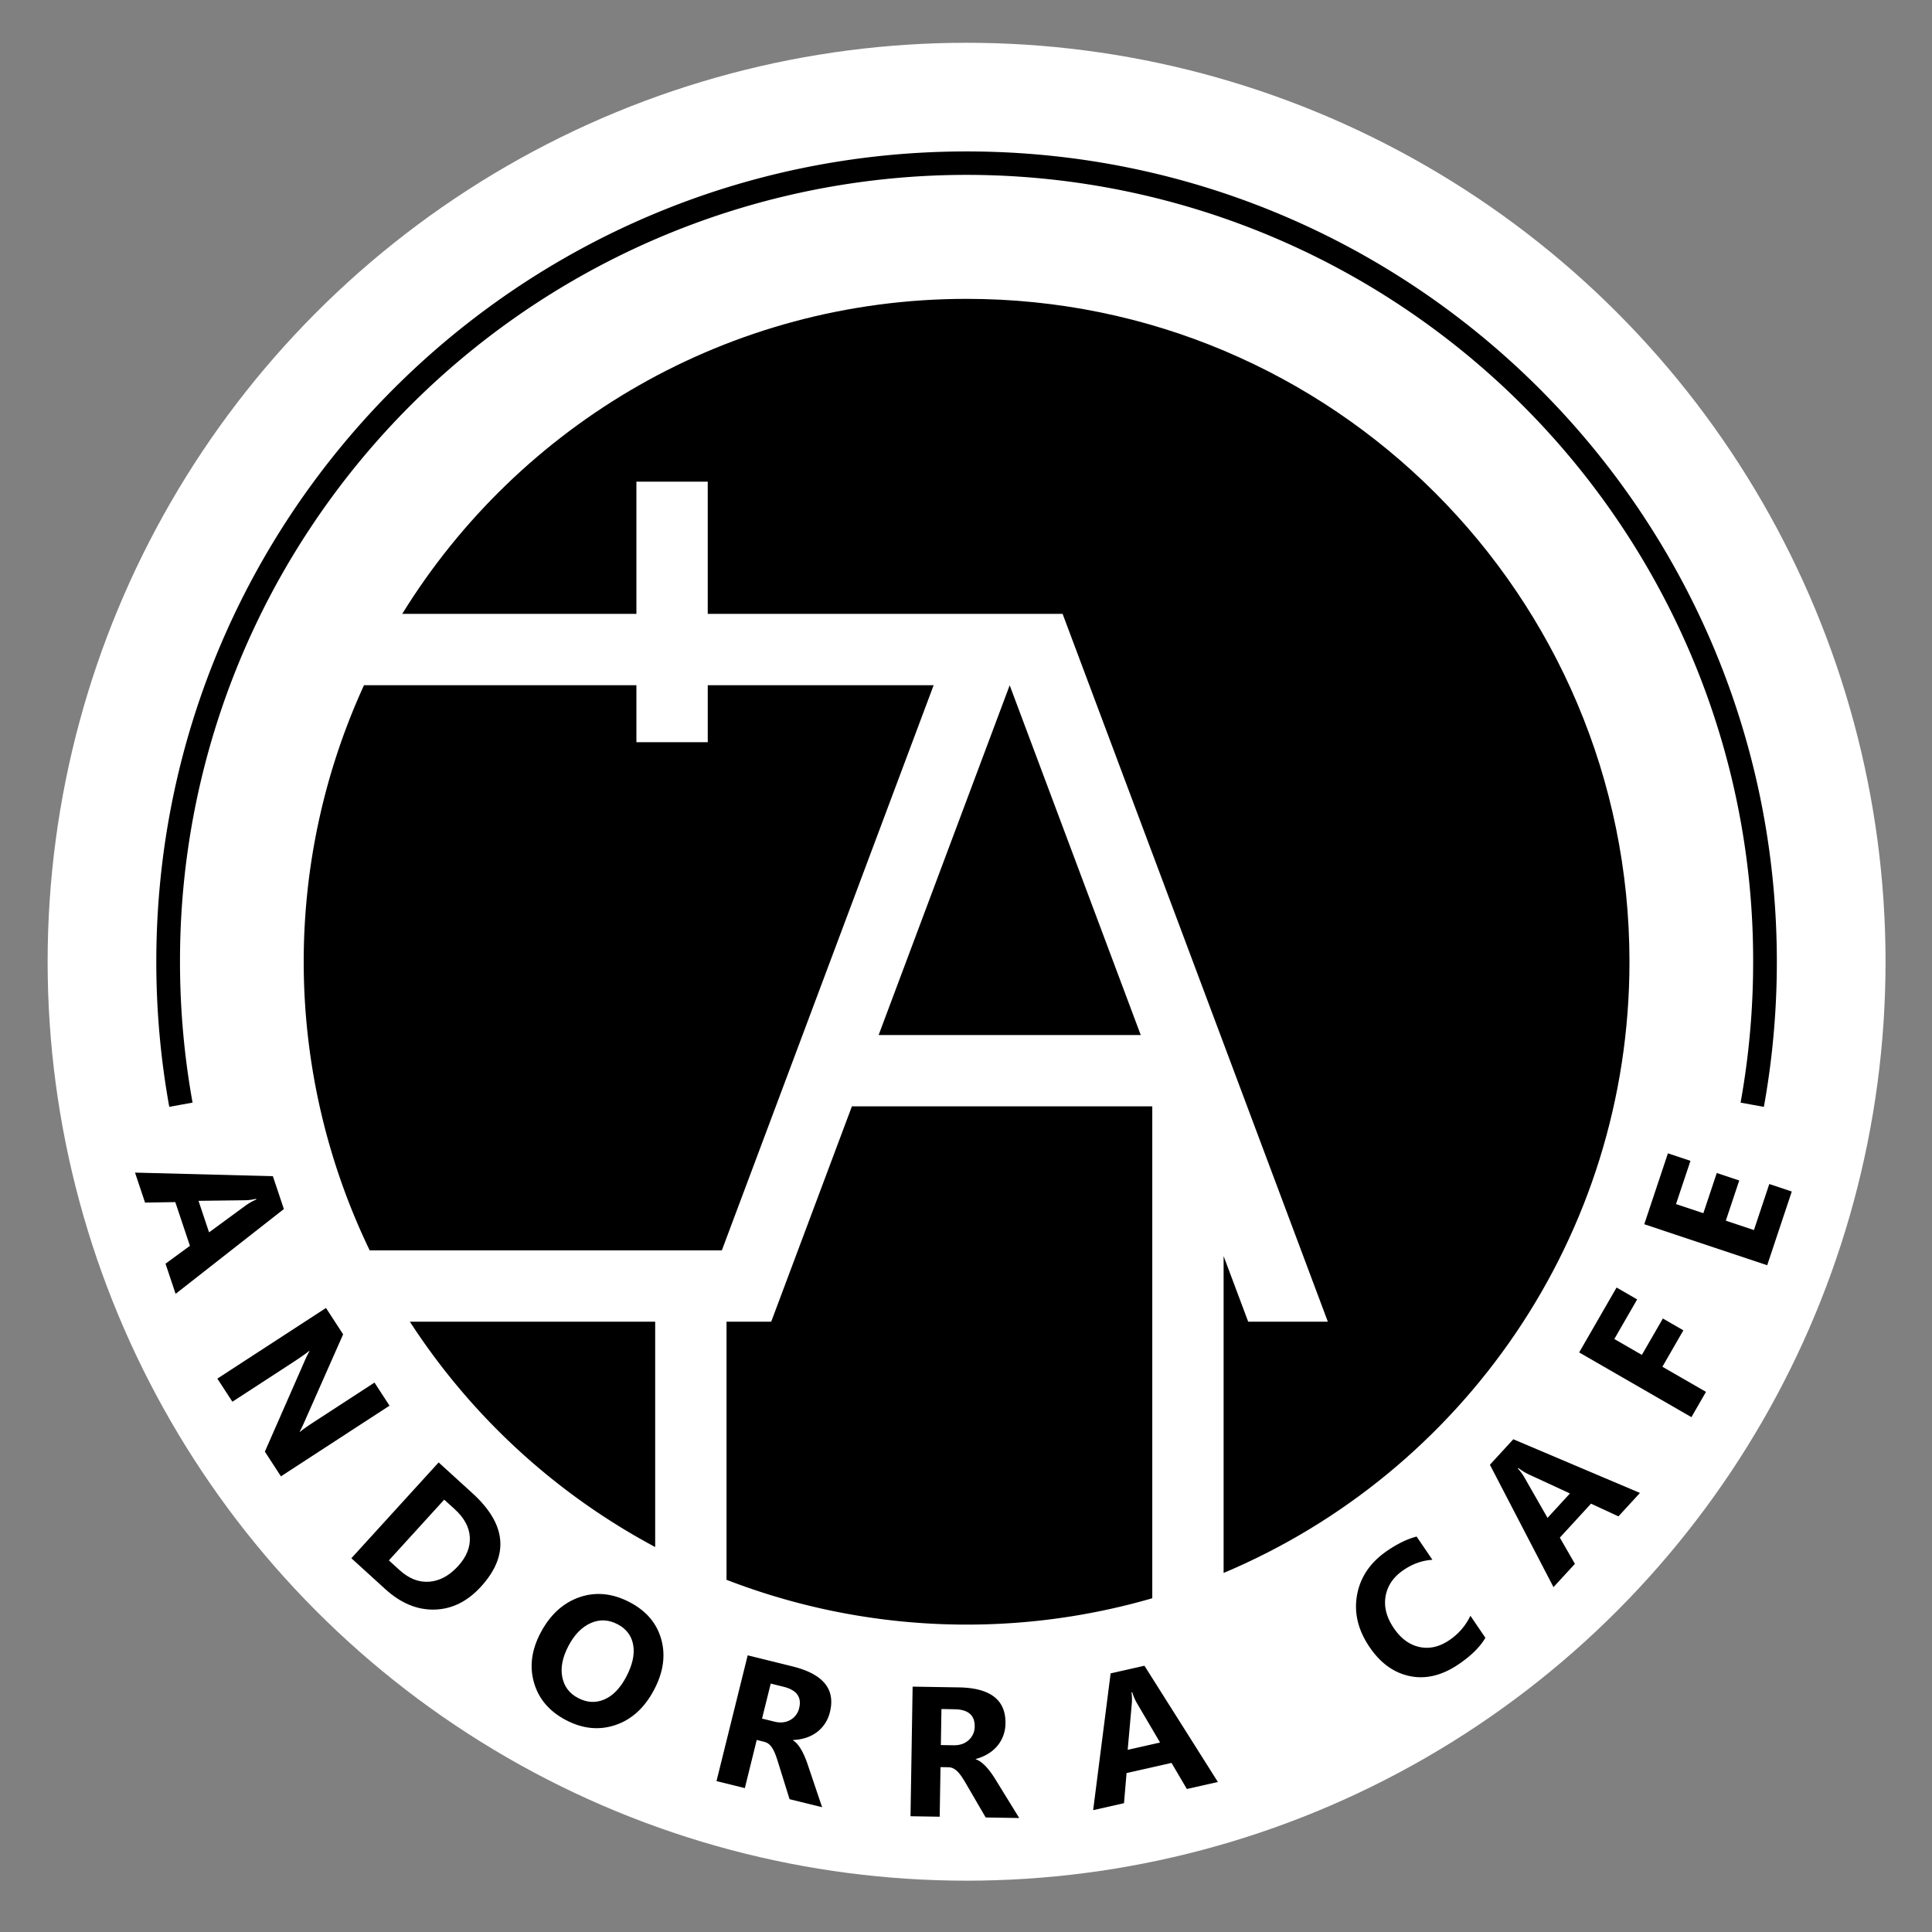 <svg id="outputsvg" xmlns="http://www.w3.org/2000/svg" viewBox="0 0 2000 2000"><rect x="0" y="0" width="2000" height="2000" fill="#808080" stroke="none"/><defs><style>.cls-1{fill:#fff;}</style></defs><circle class="cls-1" cx="1000.61" cy="995.58" r="951.3"/><polygon points="1180.9 1071.45 909.56 1071.45 1045.23 709.4 1180.9 1071.45"/><path d="M424.32,1368.23H678.24v233.26A689.4,689.4,0,0,1,424.32,1368.23Z"/><path d="M966.52,709.31,747.25,1294.38H382.71a687.7,687.7,0,0,1-5.9-585.07h282v59h73.85v-59Z"/><path d="M1192.83,1145.3v509.2a689.63,689.63,0,0,1-440.74-19.1V1368.23h46.25l83.54-222.93Z"/><path d="M1686.82,995.58c0,284.64-173.3,528.8-420.14,632.72v-328l25.44,67.9h82.45L1100,635.46H732.65V498.6H658.8V635.46H416.39c120.87-195.68,337.32-326.08,584.22-326.08C1379.59,309.38,1686.82,616.6,1686.82,995.58Z"/><path d="M1000.61,156.77c-463.26,0-838.8,375.55-838.8,838.81a843.13,843.13,0,0,0,13.42,150.22l24.11-4.38a819.35,819.35,0,0,1-13-145.84A810.31,810.31,0,0,1,325.42,540.34a816.56,816.56,0,0,1,358.26-295,813.2,813.2,0,0,1,772.17,75.06,816.5,816.5,0,0,1,295,358.26,809.07,809.07,0,0,1,64,316.94,819.35,819.35,0,0,1-13,145.84l24.11,4.38a844.06,844.06,0,0,0,13.42-150.22C1839.42,532.32,1463.88,156.77,1000.61,156.77Z"/><path d="M181.79,1339.39l-10.45-31.22,25.27-18.52-15.15-45.25-31.3.52-10.39-31.05,142.71,3.72,11.38,34Zm34.62-63.67,38.19-28a58.16,58.16,0,0,1,10.73-6l-.24-.71a51,51,0,0,1-11.83,1.49l-47.75.6Z"/><path d="M290.82,1528.3l-16.63-25.56,40.5-92.31a121.3,121.3,0,0,1,5.66-11.71l-.2-.32q-5.55,4.51-17.79,12.46l-61.79,40.2L225,1427.14,337.46,1354l17.75,27.29-39.43,89.16q-2.64,6.06-5.5,11.61l.2.31q3.51-3.16,15-10.67l62.19-40.46,15.56,23.92Z"/><path d="M363.73,1613.08l90.34-99.18,35.13,32Q542,1594,498,1642.37q-21.11,23.18-48.12,23.87t-51-21.16Zm96.11-60.64-57.27,62.87,11.07,10.07q14.52,13.23,30.73,12t29.87-16.2q12.92-14.18,12.12-29.77t-15.6-29.07Z"/><path d="M585.55,1780.48q-25.47-13.47-32.74-38.54t6.82-51.69q14.86-28.11,40.35-36.86t52.35,5.47q25.38,13.42,32.26,38.34t-7.51,52.11q-14.79,28-40.09,36.48T585.55,1780.48Zm53.87-99q-14.05-7.42-27.9-1.27t-23,23.54q-9.32,17.61-6.48,32.24t16.25,21.72q13.8,7.3,27.18,1.62t22.74-23.37q9.75-18.43,7.32-32.85T639.42,1681.45Z"/><path d="M851.05,1870.83l-33.7-8.32-12-38.52q-1.33-4.37-2.68-7.88a39.16,39.16,0,0,0-3-6.18,17.31,17.31,0,0,0-3.64-4.37,11.75,11.75,0,0,0-4.76-2.38l-7.9-2-12.32,49.86-29.33-7.24L774,1713.61l46.5,11.48q47.41,11.72,38.66,47.13a37.83,37.83,0,0,1-5.19,12.07,36.06,36.06,0,0,1-8.47,8.94,38.63,38.63,0,0,1-11.19,5.71,49.09,49.09,0,0,1-13.34,2.3l-.09.36a19.31,19.31,0,0,1,4.9,4.34,41.23,41.23,0,0,1,4.09,6.07,66.76,66.76,0,0,1,3.41,7.06c1,2.47,1.94,4.86,2.71,7.17Zm-53.19-128-9,36.24,12.72,3.14q9.43,2.34,16.51-1.7a18.75,18.75,0,0,0,9.2-12.28q4.21-17.07-16.22-22.12Z"/><path d="M1055.09,1882l-34.71-.56-20.29-34.86c-1.52-2.64-3-5-4.38-7.09a39.08,39.08,0,0,0-4.26-5.35,17.42,17.42,0,0,0-4.53-3.44,11.62,11.62,0,0,0-5.18-1.26l-8.13-.13-.84,51.35-30.21-.49L944.74,1746l47.89.78q48.83.8,48.23,37.27a37.61,37.61,0,0,1-2.36,12.92,36,36,0,0,1-6.25,10.61,38.53,38.53,0,0,1-9.63,8.08,48.73,48.73,0,0,1-12.48,5.22v.38a19.12,19.12,0,0,1,5.75,3.13,41.42,41.42,0,0,1,5.35,5,69.66,69.66,0,0,1,4.9,6.11q2.34,3.27,4.25,6.39Zm-80.51-112.83-.6,37.32,13.09.21q9.73.16,15.71-5.36a18.7,18.7,0,0,0,6.22-14q.29-17.58-20.76-17.92Z"/><path d="M1260.75,1844.7l-32.12,7.26-15.88-27-46.54,10.5-2.64,31.19-31.94,7.21,18.09-141.61,35-7.89Zm-59.86-40.86-24-40.81a58,58,0,0,1-4.85-11.28l-.73.17a50.94,50.94,0,0,1,.29,11.92l-4.22,47.56Z"/><path d="M1537.67,1695.42q-8.14,14.13-27.73,27.43-25.53,17.36-50.36,12.28t-41.8-30.07q-18.09-26.62-12.89-54.35t31.42-45.55q16.25-11,30.18-14.51l16.35,24.06q-15.66.91-29.9,10.59-15.63,10.62-18.55,27t8.49,33.14q10.93,16.1,26.48,19.5t30.87-7a62.77,62.77,0,0,0,21.93-25.31Z"/><path d="M1697.66,1545.48l-22.26,24.26L1647,1556.6l-32.26,35.15,15.6,27.14L1608.16,1643l-65.82-126.69,24.23-26.39Zm-72.47.53-43-19.88a58.3,58.3,0,0,1-10.41-6.5l-.51.55a51.31,51.31,0,0,1,7,9.63L1602,1571.3Z"/><path d="M1694.78,1345.15l-23.65,41,28.53,16.45,21.73-37.68,21.23,12.24-21.73,37.69,45.14,26-15.09,26.18-116.21-67,38.73-67.18Z"/><path d="M1854.85,1233.46l-25.46,76.32-127.26-42.46,24.49-73.39,23.33,7.79L1735,1246.45l28.31,9.44,13.89-41.62,23.25,7.76-13.89,41.62,29.11,9.71,15.9-47.66Z"/></svg>